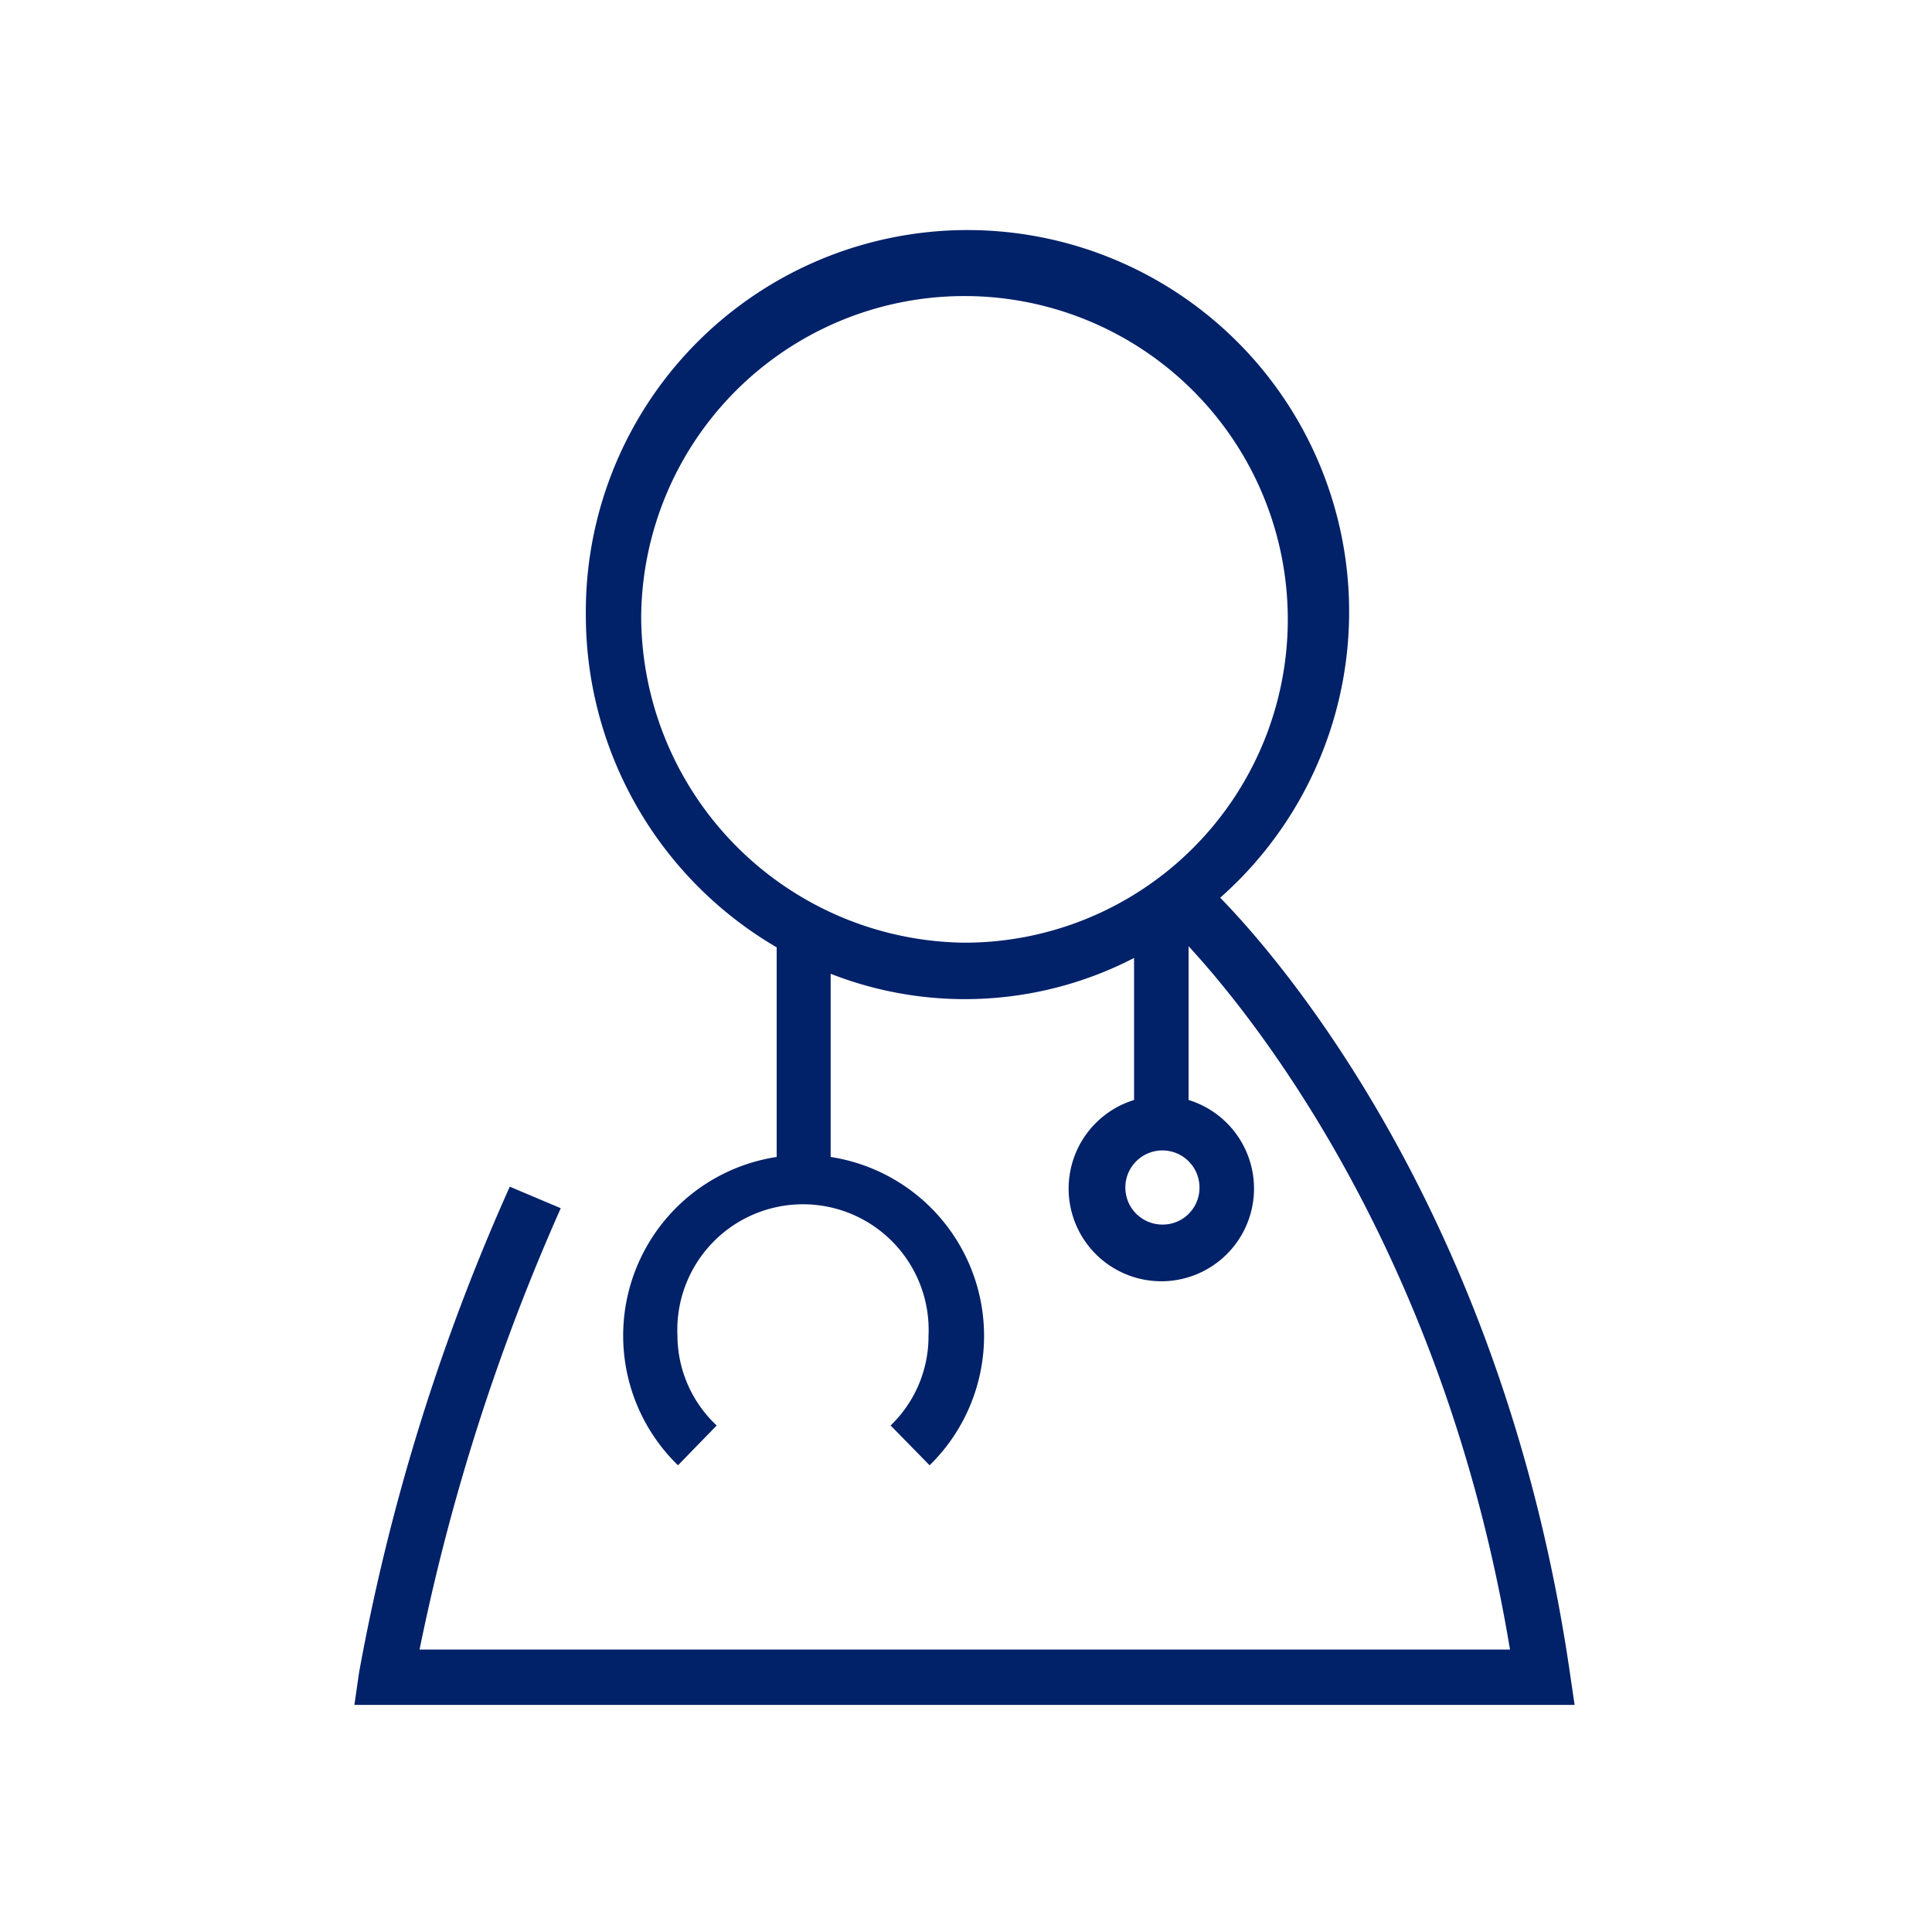 <svg id="Icon" xmlns="http://www.w3.org/2000/svg" viewBox="0 0 70.87 70.87"><defs><style>.cls-1{fill:#012169;}</style></defs><path class="cls-1" d="M57.59,61.38c-2.41-16.58-10.44-26-12.83-28.45A14,14,0,1,0,21.49,22.58a14.11,14.11,0,0,0,7,12.17v7.69a6.63,6.63,0,0,0-3.62,11.31l1.42-1.46A4.54,4.54,0,0,1,24.85,49a4.61,4.61,0,1,1,9.21,0,4.54,4.54,0,0,1-1.39,3.29l1.43,1.46a6.64,6.64,0,0,0-3.63-11.31V35.72a13.5,13.5,0,0,0,11.13-.58v5.21a3.4,3.4,0,1,0,2,0V34.71C46.12,37.44,53,46.1,55.39,60.51h-40a78.12,78.12,0,0,1,5.18-16.19l-1.87-.79a77.33,77.33,0,0,0-5.53,17.83L13,62.54H57.76ZM23.52,22.58a11.86,11.86,0,1,1,11.86,12A12,12,0,0,1,23.52,22.58Zm19.1,22.34A1.36,1.36,0,1,1,44,43.57,1.35,1.35,0,0,1,42.62,44.92Z"/></svg>